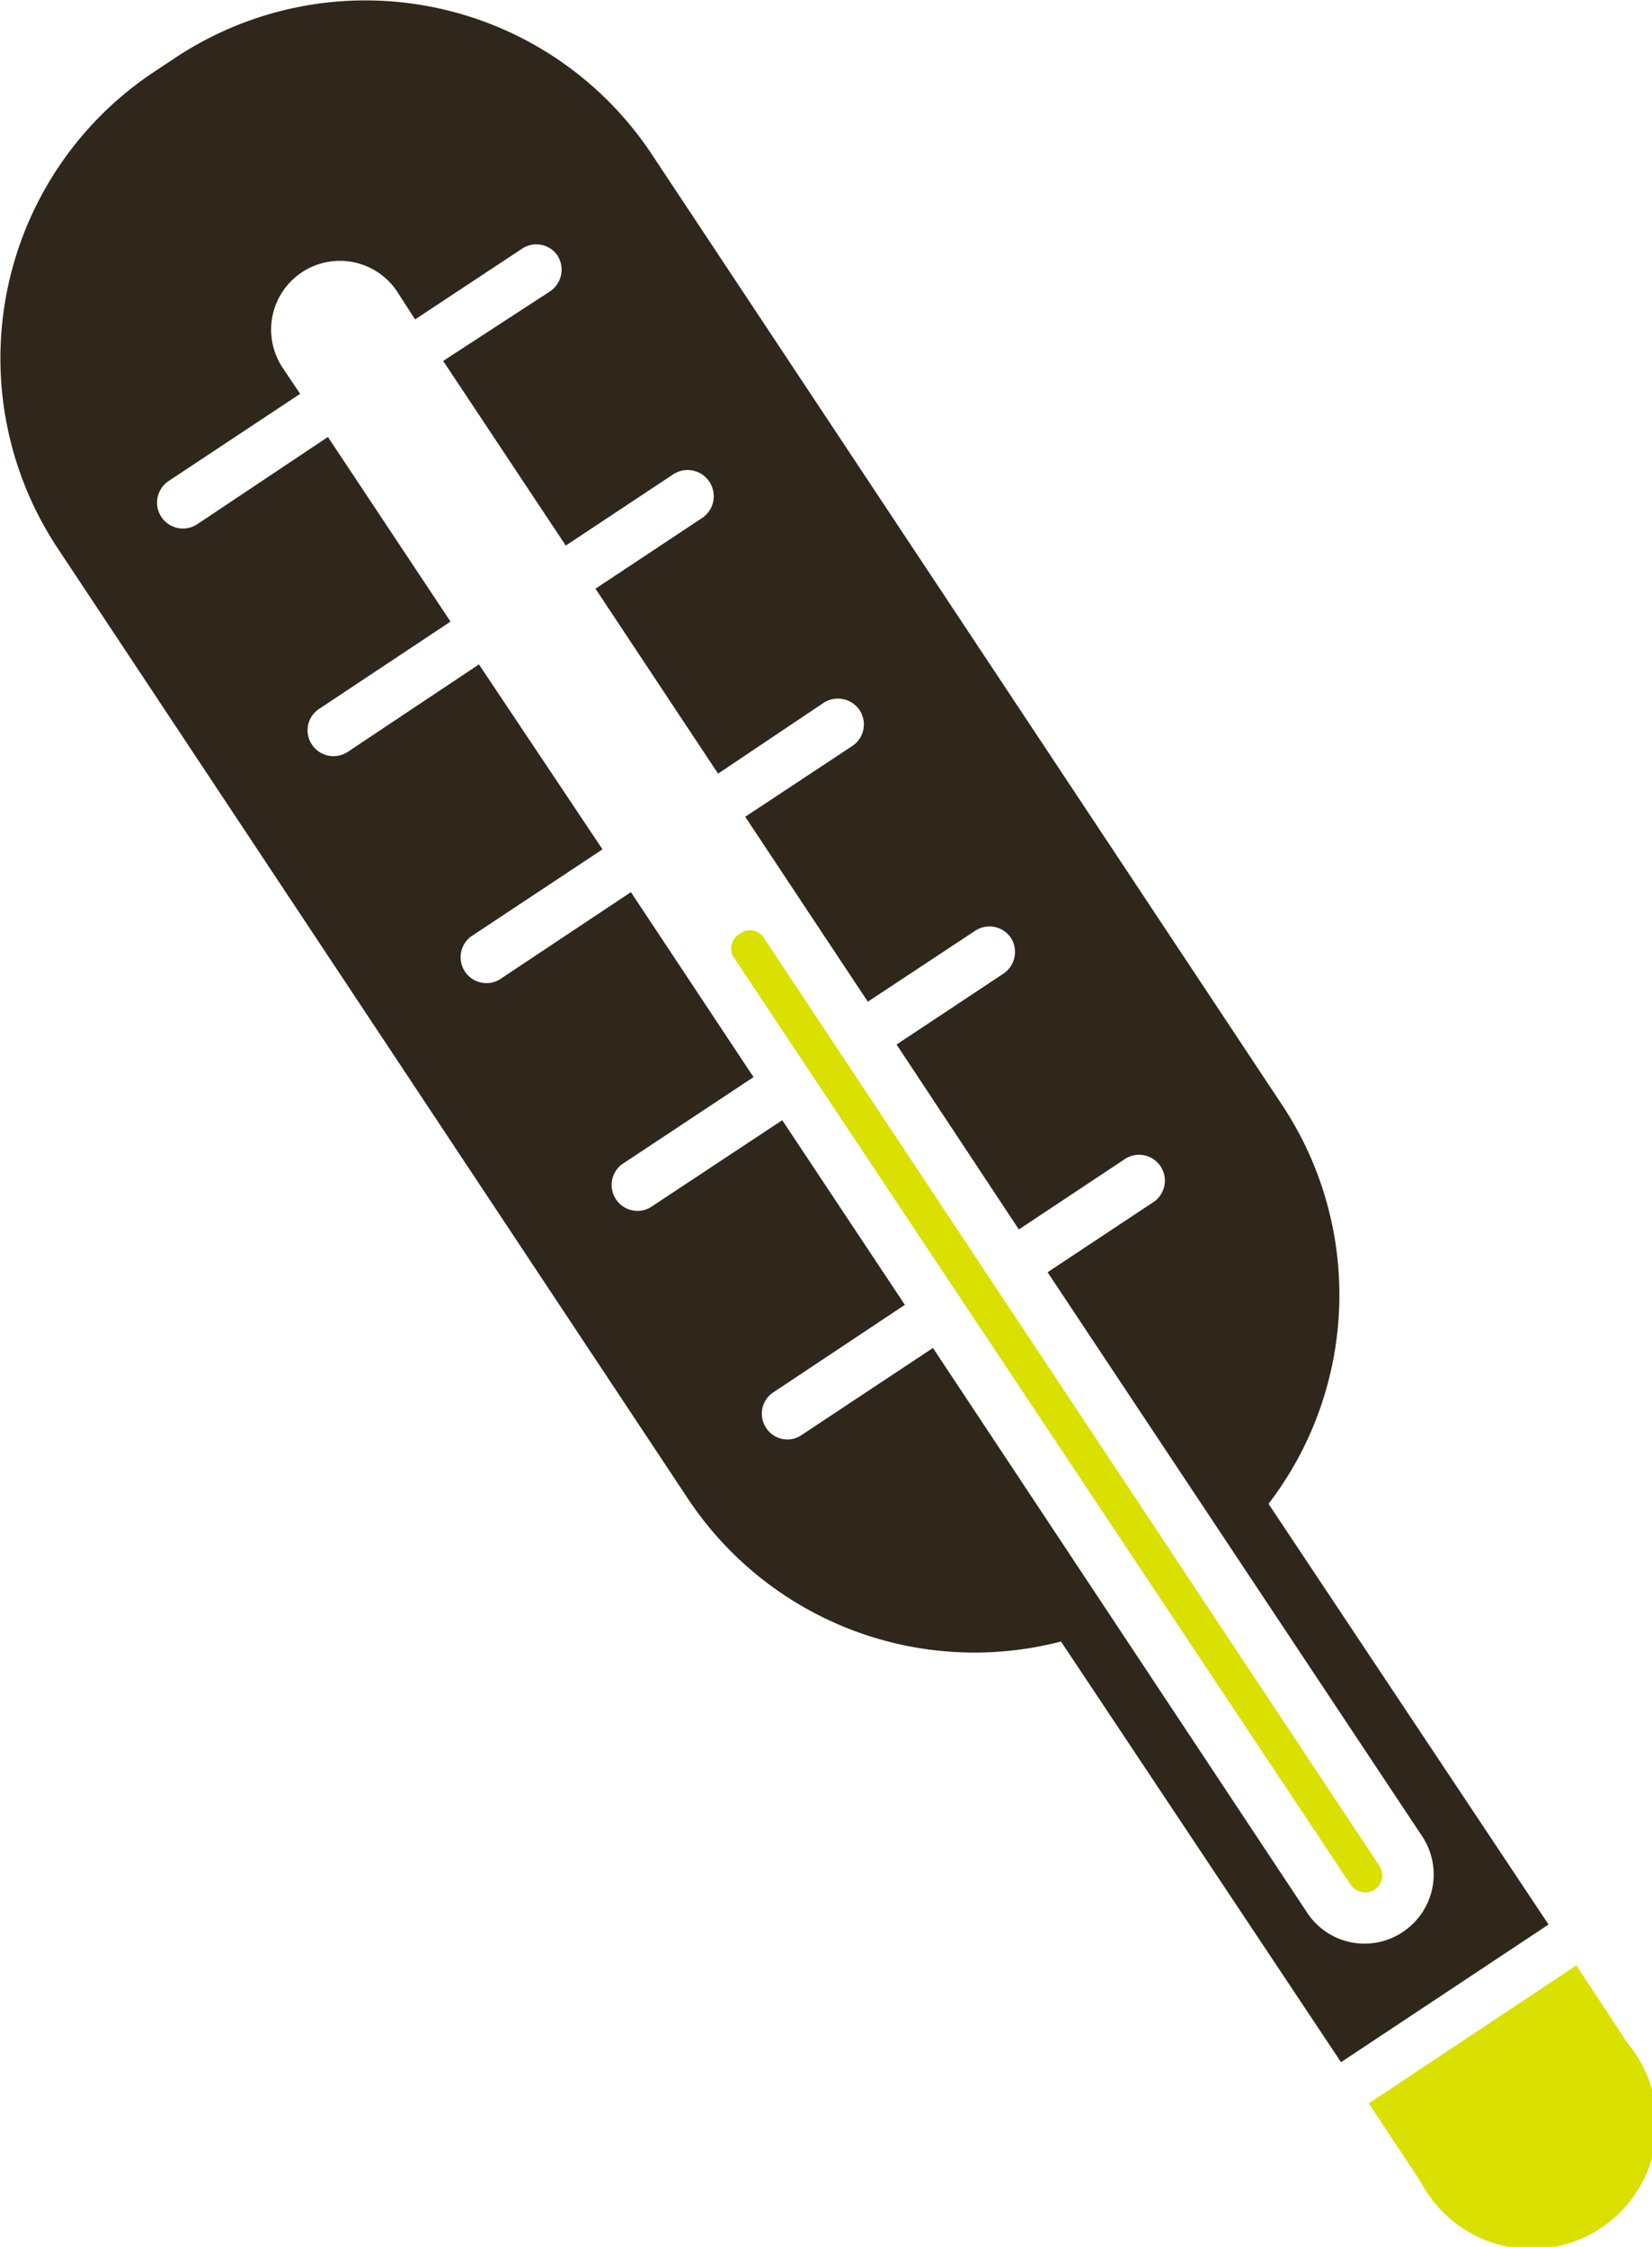 <svg xmlns="http://www.w3.org/2000/svg" viewBox="0 0 51.74 70.34"><defs><style>.cls-1{fill:#dae000;}.cls-2{fill:#2f271b;}</style></defs><g id="レイヤー_2" data-name="レイヤー 2"><g id="装飾"><path class="cls-1" d="M23.93,29.37a.52.52,0,0,0-.74-.15A.53.53,0,0,0,23,30L42.3,59a.55.55,0,0,0,.75.16.54.54,0,0,0,.15-.75Z"/><path class="cls-2" d="M39.73,47.08a10.75,10.75,0,0,0,.43-12.48L20.4,4.81a10.76,10.76,0,0,0-14.91-3l-.68.45a10.76,10.76,0,0,0-3,14.91L21.56,46.94a10.77,10.77,0,0,0,11.67,4.45L42,64.56l6.5-4.31Zm4.21,13.4a2.15,2.15,0,0,1-3-.6L29.22,42.2,25.1,44.93A.79.79,0,0,1,24,44.71a.8.8,0,0,1,.22-1.12l4.12-2.74-3.84-5.78L20.37,37.8a.81.81,0,0,1-.89-1.35l4.12-2.73-3.84-5.79-4.12,2.74a.81.81,0,0,1-.89-1.35l4.12-2.73L15,20.8l-4.11,2.74a.81.81,0,0,1-1.12-.23A.8.8,0,0,1,10,22.19l4.11-2.73-3.84-5.78L6.18,16.41a.81.81,0,1,1-.9-1.35L9.4,12.33l-.55-.82a2.15,2.15,0,0,1,3.59-2.38L13,10l3.36-2.22A.8.8,0,0,1,17.46,8a.82.82,0,0,1-.23,1.12L13.88,11.3l3.84,5.78,3.35-2.22A.81.81,0,1,1,22,16.21l-3.35,2.22,3.84,5.79L25.8,22a.82.82,0,0,1,1.12.23.81.81,0,0,1-.22,1.12l-3.36,2.22,3.84,5.79,3.36-2.22a.81.81,0,0,1,1.12.22.82.82,0,0,1-.23,1.12l-3.35,2.22,3.83,5.79,3.36-2.23a.81.81,0,0,1,.89,1.35l-3.35,2.22L44.55,57.5A2.16,2.16,0,0,1,43.94,60.48Z"/><path class="cls-1" d="M51,64l-1.63-2.47-6.5,4.32,1.63,2.46A3.92,3.92,0,1,0,51,64Z"/></g></g></svg>
